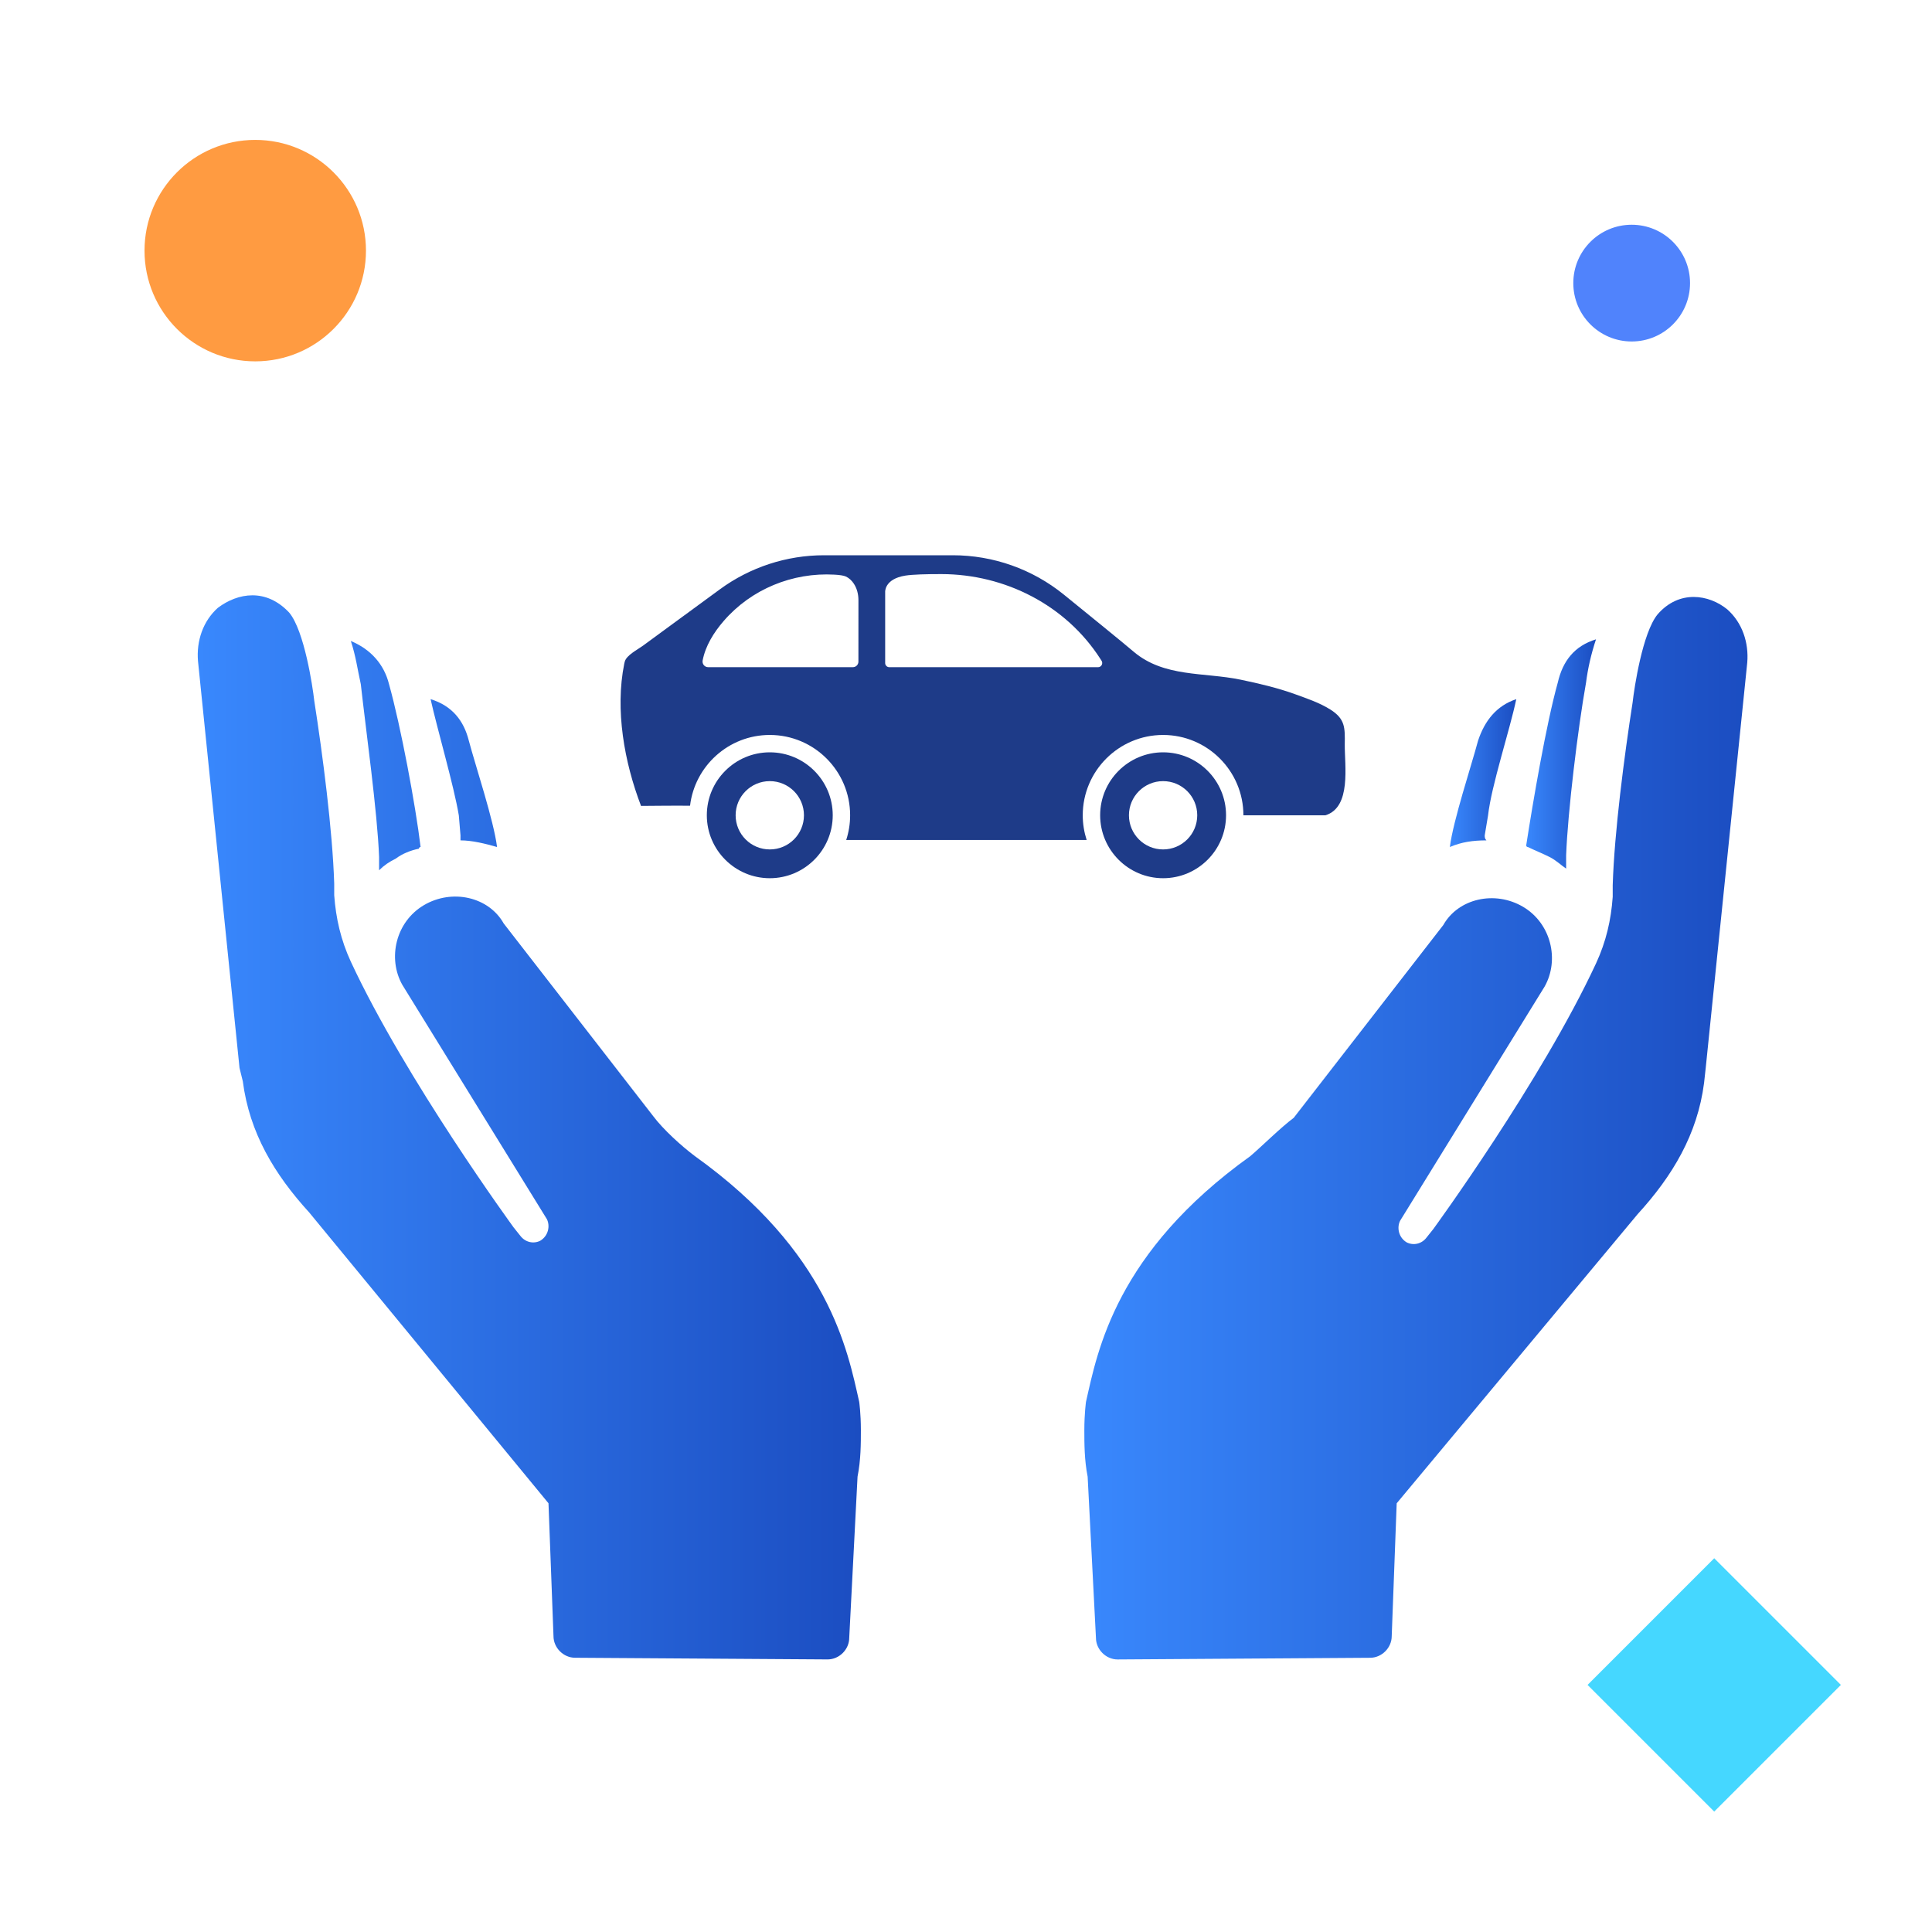 <?xml version="1.0" encoding="utf-8"?>
<!-- Generator: Adobe Illustrator 16.0.0, SVG Export Plug-In . SVG Version: 6.00 Build 0)  -->
<!DOCTYPE svg PUBLIC "-//W3C//DTD SVG 1.1//EN" "http://www.w3.org/Graphics/SVG/1.1/DTD/svg11.dtd">
<svg version="1.1" id="Layer_1_Unmatched-care-protection" xmlns="http://www.w3.org/2000/svg" xmlns:xlink="http://www.w3.org/1999/xlink" x="0px" y="0px"
	 width="80px" height="80px" viewBox="0 0 80 80" enable-background="new 0 0 80 80" xml:space="preserve">
<linearGradient id="SVGID_1_Unmatched-care-protection" gradientUnits="userSpaceOnUse" x1="255.689" y1="-336.682" x2="283.147" y2="-336.682" gradientTransform="matrix(1 0 0 -1 -247.5 -290)">
	<stop  offset="0" style="stop-color:#3988FD"/>
	<stop  offset="1" style="stop-color:#1B4DC1"/>
</linearGradient>
<path fill="url(#SVGID_1_Unmatched-care-protection)" d="M9.918,44.222l-1.72-16.854c-0.069-0.825,0.206-1.651,0.825-2.201
	c0.826-0.62,1.995-0.826,2.958,0.206c0.619,0.757,0.963,3.027,1.032,3.646c0.344,2.201,0.757,5.366,0.826,7.567
	c0,0.138,0,0.344,0,0.482c0.069,0.963,0.275,1.857,0.688,2.752c2.271,4.884,6.742,11.006,6.742,11.006l0.275,0.344
	c0.207,0.275,0.55,0.345,0.826,0.207c0.344-0.207,0.413-0.62,0.275-0.895l-5.985-9.701c-0.62-1.1-0.275-2.613,0.894-3.301
	c1.169-0.688,2.683-0.344,3.302,0.757l6.191,7.979c0.413,0.551,1.169,1.238,1.72,1.651c5.572,3.99,6.329,8.048,6.811,10.182
	c0,0,0.069,0.481,0.069,1.169l0,0l0,0c0,0.551,0,1.239-0.138,1.926l-0.344,6.674c0,0.481-0.413,0.895-0.895,0.895l-10.457-0.069
	c-0.481,0-0.894-0.413-0.894-0.894l-0.207-5.503l-9.906-12.039c-1.445-1.583-2.477-3.304-2.752-5.436L9.918,44.222z M15.697,35.485
	c0,0.207,0,0.344,0,0.551c0.207-0.207,0.413-0.344,0.688-0.481c0.275-0.207,0.619-0.344,0.962-0.413c0,0,0-0.069,0.069-0.069
	c-0.206-1.72-0.825-5.022-1.307-6.742c-0.206-0.825-0.756-1.445-1.582-1.789c0.206,0.619,0.275,1.169,0.413,1.789
	C15.146,30.188,15.628,33.627,15.697,35.485z M19.068,34.591c0,0.069,0,0.138,0,0.207c0.481,0,1.032,0.137,1.514,0.275
	c-0.138-1.101-0.895-3.371-1.169-4.403c-0.207-0.826-0.688-1.444-1.583-1.72c0.275,1.238,0.963,3.577,1.169,4.815L19.068,34.591z"/>
<circle fill="#FF9B41" cx="10.569" cy="10.378" r="4.585"/>
<circle fill="#5083FC" cx="67.564" cy="11.723" r="2.417"/>
<rect x="67.273" y="66.044" transform="matrix(-0.707 -0.707 0.707 -0.707 71.851 169.269)" fill="#45D7FF" width="7.419" height="7.419"/>
<linearGradient id="SVGID_2_Unmatched-care-protection" gradientUnits="userSpaceOnUse" x1="292.4" y1="-336.716" x2="319.859" y2="-336.716" gradientTransform="matrix(1 0 0 -1 -247.5 -290)">
	<stop  offset="0" style="stop-color:#3988FD"/>
	<stop  offset="1" style="stop-color:#1B4DC1"/>
</linearGradient>
<path fill="url(#SVGID_2_Unmatched-care-protection)" d="M51.779,47.868c-5.572,3.99-6.329,8.048-6.811,10.182c0,0-0.068,0.481-0.068,1.169l0,0
	c0,0.551,0,1.239,0.137,1.926l0.344,6.674c0,0.481,0.412,0.895,0.896,0.895l10.457-0.069c0.481,0,0.894-0.413,0.894-0.894
	l0.206-5.503l9.976-11.971c1.445-1.583,2.477-3.303,2.752-5.435l0.068-0.62l1.72-16.785c0.069-0.826-0.205-1.651-0.825-2.202
	c-0.757-0.62-1.995-0.826-2.889,0.206c-0.62,0.757-0.964,3.027-1.033,3.646c-0.343,2.201-0.756,5.366-0.824,7.567
	c0,0.138,0,0.343,0,0.482c-0.068,0.963-0.275,1.857-0.689,2.752c-2.27,4.884-6.741,11.006-6.741,11.006l-0.275,0.345
	c-0.205,0.275-0.549,0.344-0.825,0.206c-0.343-0.206-0.412-0.619-0.274-0.895l5.985-9.699c0.62-1.101,0.273-2.614-0.895-3.303
	c-1.168-0.688-2.683-0.344-3.302,0.757l-6.191,7.98C53.019,46.699,52.261,47.455,51.779,47.868z"/>
<linearGradient id="SVGID_3_Unmatched-care-protection" gradientUnits="userSpaceOnUse" x1="310.698" y1="-321.22" x2="313.588" y2="-321.22" gradientTransform="matrix(1 0 0 -1 -247.5 -290)">
	<stop  offset="0" style="stop-color:#3988FD"/>
	<stop  offset="1" style="stop-color:#1B4DC1"/>
</linearGradient>
<path fill="url(#SVGID_3_Unmatched-care-protection)" d="M64.162,35.485c0.275,0.138,0.481,0.344,0.688,0.482c0-0.207,0-0.344,0-0.551
	c0.068-1.789,0.482-5.228,0.825-7.154c0.069-0.55,0.206-1.17,0.412-1.789c-0.893,0.275-1.376,0.894-1.582,1.789
	c-0.481,1.72-1.031,4.953-1.308,6.742c0,0,0,0.069,0.069,0.069C63.544,35.21,63.888,35.347,64.162,35.485z"/>
<linearGradient id="SVGID_4_Unmatched-care-protection" gradientUnits="userSpaceOnUse" x1="307.535" y1="-322.011" x2="310.286" y2="-322.011" gradientTransform="matrix(1 0 0 -1 -247.5 -290)">
	<stop  offset="0" style="stop-color:#3988FD"/>
	<stop  offset="1" style="stop-color:#1B4DC1"/>
</linearGradient>
<path fill="url(#SVGID_4_Unmatched-care-protection)" d="M61.479,34.591l0.138-0.826c0.138-1.238,0.894-3.508,1.169-4.815
	c-0.824,0.275-1.308,0.894-1.583,1.72c-0.274,1.032-1.03,3.302-1.168,4.403c0.481-0.207,0.963-0.275,1.514-0.275
	C61.479,34.729,61.479,34.66,61.479,34.591z"/>
<g>
	<path fill="#1E3B88" d="M31.875,31.152c-1.438,0-2.607,1.169-2.607,2.606s1.17,2.607,2.607,2.607s2.607-1.169,2.607-2.607
		S33.313,31.152,31.875,31.152z M31.875,35.173c-0.781,0-1.414-0.633-1.414-1.414s0.633-1.414,1.414-1.414
		c0.781,0,1.415,0.633,1.415,1.414C33.29,34.54,32.657,35.173,31.875,35.173z"/>
	<path fill="#1E3B88" d="M48.162,31.152c-1.438,0-2.607,1.169-2.607,2.606s1.169,2.607,2.607,2.607c1.438,0,2.606-1.169,2.606-2.607
		S49.6,31.152,48.162,31.152z M48.161,35.173c-0.781,0-1.414-0.633-1.414-1.414s0.633-1.414,1.414-1.414s1.414,0.633,1.414,1.414
		C49.575,34.54,48.942,35.173,48.161,35.173z"/>
	<path fill="#1E3B88" d="M55.684,30.82c0.009-0.689,0.021-1.052-0.603-1.443c-0.439-0.276-0.939-0.444-1.424-0.621
		c-0.743-0.271-1.517-0.452-2.29-0.613c-1.512-0.314-3.167-0.088-4.428-1.16c-0.414-0.353-1.727-1.421-2.889-2.363
		c-1.3-1.054-2.922-1.628-4.595-1.628H34.12c-1.55,0-3.061,0.494-4.312,1.411l0,0c-0.75,0.55-1.499,1.099-2.249,1.648
		c-0.311,0.229-0.623,0.457-0.934,0.685c-0.225,0.165-0.681,0.391-0.755,0.66c-0.008,0.029-0.015,0.058-0.021,0.087
		c-0.387,1.91,0.002,4.082,0.695,5.888c0.265,0,1.234-0.015,2.029-0.008c0.197-1.648,1.601-2.93,3.302-2.93
		c1.835,0,3.327,1.492,3.327,3.327c0,0.356-0.058,0.699-0.162,1.022h9.956c-0.104-0.323-0.162-0.666-0.162-1.022
		c0-1.835,1.492-3.327,3.327-3.327c1.834,0,3.326,1.492,3.326,3.327l0,0l3.394,0C55.968,33.428,55.674,31.695,55.684,30.82z
		 M35.545,27.397c0,0.127-0.103,0.229-0.229,0.229h-5.995c-0.146,0-0.253-0.134-0.226-0.278c0.114-0.597,0.454-1.153,0.873-1.636
		c1.139-1.317,2.85-2.017,4.588-1.917c0.214,0.012,0.383,0.037,0.471,0.078c0.14,0.066,0.244,0.173,0.321,0.285
		c0.138,0.203,0.198,0.45,0.198,0.695L35.545,27.397L35.545,27.397z M45.468,27.627h-8.644c-0.094,0-0.171-0.077-0.171-0.171v-2.943
		c0,0-0.04-0.539,0.838-0.679c0.3-0.047,0.869-0.063,1.488-0.062c2.642,0.003,5.158,1.289,6.585,3.511
		c0.018,0.027,0.034,0.053,0.051,0.08C45.686,27.479,45.602,27.627,45.468,27.627z"/>
</g>
</svg>
